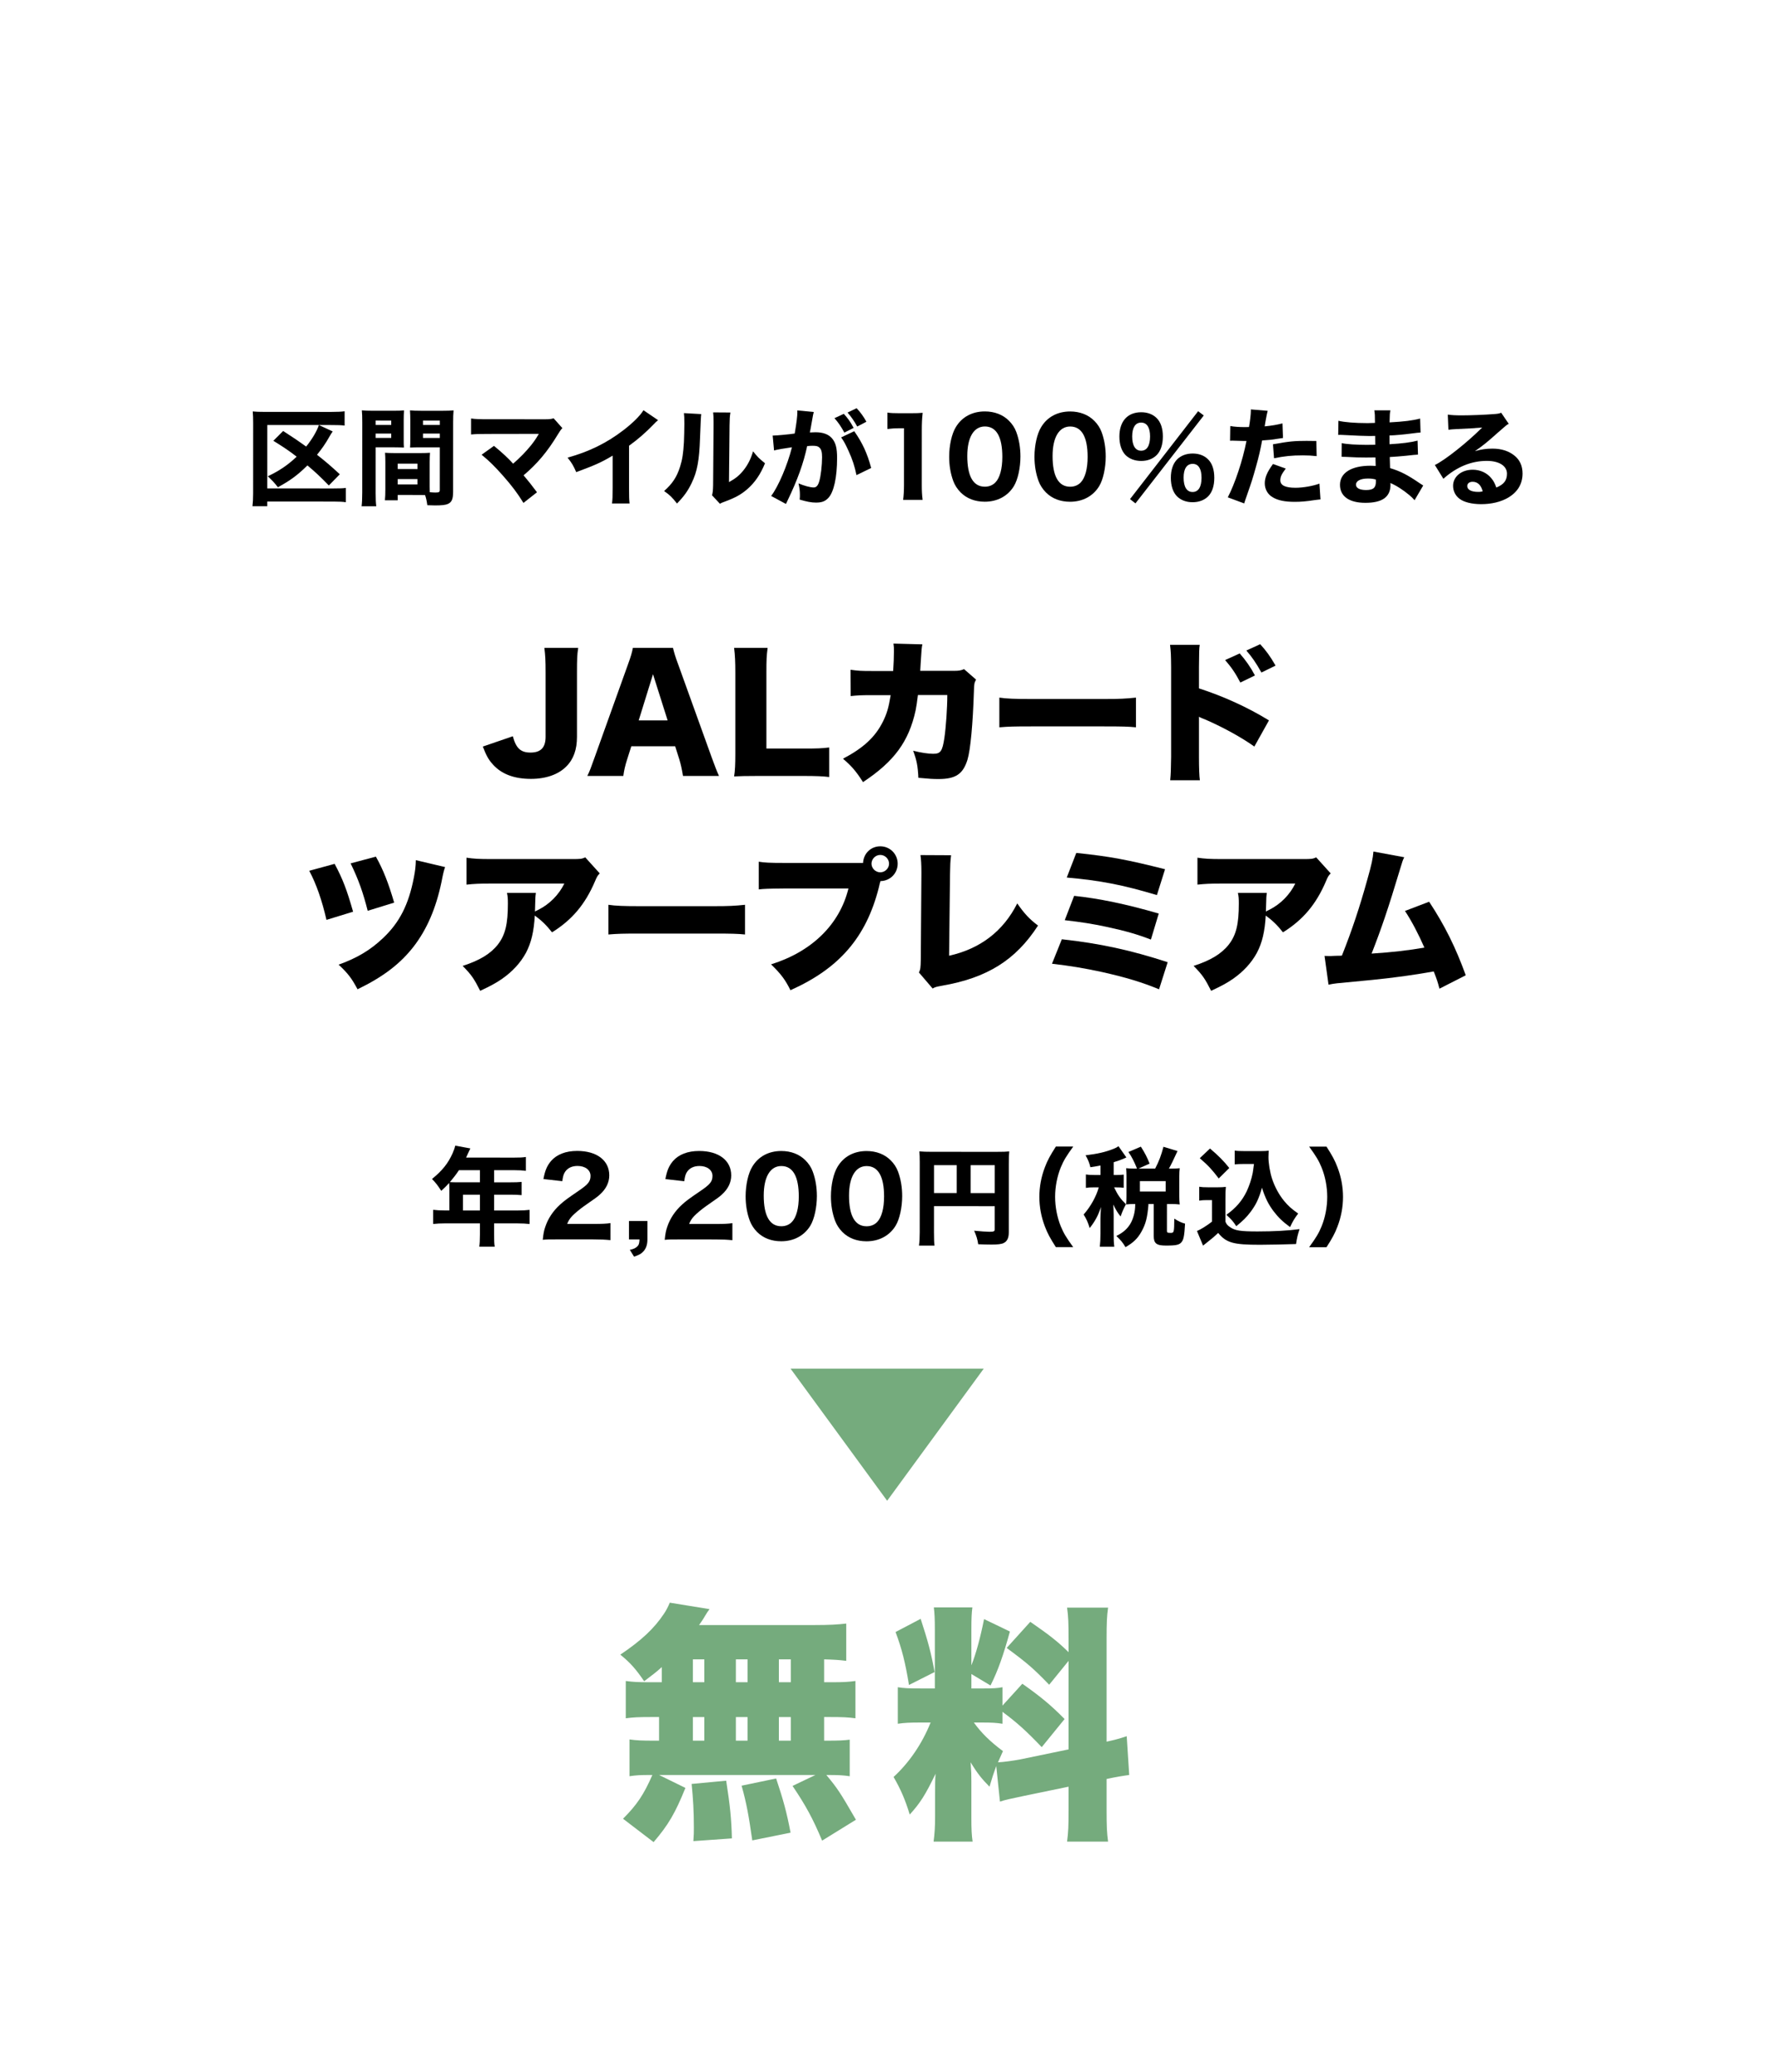 <?xml version="1.0" encoding="UTF-8"?>
<svg id="_レイヤー_1" data-name="レイヤー 1" xmlns="http://www.w3.org/2000/svg" viewBox="0 0 300 350">
  <g>
    <path d="m97.724,109.456c-.182,1.144-.208,1.924-.208,4.186v10.843c0,2.132-.572,3.77-1.794,4.992-1.326,1.352-3.432,2.106-5.98,2.106-2.834,0-4.966-.806-6.422-2.418-.754-.832-1.118-1.482-1.716-3.042l5.07-1.742c.546,2.028,1.326,2.756,2.99,2.756,1.742,0,2.548-.858,2.548-2.652v-10.816c0-2.21-.052-3.016-.208-4.212h5.72Z"/>
    <path d="m115.437,131.089c-.208-1.248-.364-1.924-.624-2.808l-.702-2.21h-7.41l-.702,2.21c-.338,1.04-.52,1.846-.65,2.808h-6.084c.39-.78.624-1.404,1.248-3.172l5.616-15.653c.468-1.274.702-2.054.832-2.808h6.786c.182.754.364,1.43.884,2.808l5.642,15.653c.494,1.378.91,2.444,1.248,3.172h-6.084Zm-5.07-17.187l-2.418,7.8h4.888l-2.47-7.8Z"/>
    <path d="m127.921,131.089c-1.794,0-2.86.026-3.848.078.156-.91.208-2.054.208-3.796v-13.729c0-1.82-.052-2.938-.208-4.186h5.668c-.182,1.352-.208,2.08-.208,4.108v12.896h6.292c2.21,0,3.094-.026,4.316-.182v4.992c-.962-.13-2.236-.182-4.316-.182h-7.904Z"/>
    <path d="m150.956,113.356c.078-1.014.13-2.522.13-3.328,0-.546,0-.754-.078-1.3l4.888.13c-.13.598-.13.676-.286,3.146q-.026.702-.078,1.326h5.668c.858,0,1.17-.052,1.742-.286l2.028,1.768c-.286.52-.338.728-.364,1.924-.182,5.564-.572,9.907-1.092,11.623-.754,2.418-2.002,3.25-4.888,3.25-1.014,0-1.404-.026-3.406-.208-.104-2.08-.286-2.938-.884-4.576,1.3.338,2.574.52,3.38.52,1.248,0,1.561-.416,1.898-2.678.26-1.742.494-5.018.494-7.254h-4.966q-.208,1.716-.39,2.6c-1.144,5.252-3.614,8.632-8.893,12.116-1.17-1.846-1.95-2.73-3.38-3.952,3.458-1.82,5.46-3.666,6.76-6.292.65-1.326.936-2.262,1.3-4.446h-3.25c-1.742,0-2.288.026-3.51.156l-.026-4.446c1.3.182,1.768.208,3.614.208h3.588Z"/>
    <path d="m168.903,117.854c1.222.182,2.626.234,5.33.234h12.429c2.6,0,3.588-.052,5.33-.234v5.018c-1.248-.13-2.392-.156-5.356-.156h-12.376c-2.912,0-3.771.026-5.356.156v-5.018Z"/>
    <path d="m197.779,131.817c.104-1.092.13-1.846.156-3.978v-15.132c-.026-2.236-.026-2.366-.182-3.771h5.019c-.104.676-.104,1.092-.13,3.796v3.562c4.108,1.326,8.19,3.172,11.83,5.408l-2.47,4.42c-2.158-1.534-5.174-3.198-8.19-4.524-.78-.312-.858-.338-.936-.39-.078-.026-.13-.052-.234-.13v6.76c0,1.924.052,3.302.156,3.978h-5.018Zm11.752-21.425c1.014,1.144,1.846,2.34,2.574,3.718l-2.47,1.196c-.858-1.638-1.534-2.6-2.574-3.796l2.47-1.118Zm3.458-1.56c.962,1.04,1.69,2.028,2.6,3.614l-2.392,1.17c-.91-1.638-1.638-2.678-2.548-3.718l2.34-1.066Z"/>
    <path d="m56.557,145.938c1.352,2.522,2.054,4.342,3.12,8.086l-4.498,1.378c-.754-3.276-1.716-6.059-2.912-8.294l4.29-1.17Zm18.669.546c-.208.598-.312.988-.598,2.47-.936,4.498-2.47,8.034-4.707,10.946-2.288,2.938-5.148,5.122-9.49,7.228-.988-1.846-1.586-2.652-3.198-4.16,3.12-1.118,5.382-2.47,7.515-4.498,2.782-2.626,4.316-5.642,5.2-10.218.234-1.196.312-1.872.338-2.938l4.94,1.17Zm-11.701-1.768c1.248,2.21,2.132,4.472,3.094,7.774l-4.472,1.378c-.78-3.068-1.534-5.227-2.886-8.008l4.264-1.144Z"/>
    <path d="m101.361,147.55c-.39.416-.468.546-.806,1.352-1.664,3.9-3.9,6.526-7.254,8.606-.91-1.17-1.768-2.002-2.912-2.834-.156,2.704-.598,4.603-1.508,6.318-.91,1.664-2.262,3.146-4.056,4.395-1.066.728-1.95,1.196-3.666,2.002-1.04-2.054-1.456-2.678-2.964-4.212,2.86-.91,4.732-2.054,5.955-3.614,1.248-1.612,1.69-3.458,1.69-6.917,0-.832-.026-1.222-.156-1.794h4.889c-.078.52-.104.754-.13,2.236,0,.026-.026.65-.026.91q.156-.104.598-.312c1.898-.962,3.432-2.522,4.368-4.42h-12.403c-1.976,0-2.886.052-4.134.182v-4.55c1.196.182,2.08.234,4.212.234h13.625c1.456,0,1.638-.026,2.236-.286l2.444,2.704Z"/>
    <path d="m102.829,152.854c1.222.182,2.626.234,5.33.234h12.429c2.6,0,3.588-.052,5.33-.234v5.018c-1.248-.13-2.392-.156-5.356-.156h-12.377c-2.912,0-3.77.026-5.356.156v-5.018Z"/>
    <path d="m148.78,148.954l-.026.104c-.026.104-.052.182-.078.26l-.156.676c-2.132,8.346-6.656,13.598-14.924,17.291-.858-1.742-1.586-2.73-3.276-4.368,6.917-2.158,11.597-6.76,13.079-12.819h-10.869c-2.756.026-3.38.052-4.29.156v-4.68c.988.156,1.716.208,4.368.208h13.261c.078-1.612,1.326-2.808,2.912-2.808,1.638,0,2.938,1.3,2.938,2.938s-1.274,2.912-2.912,2.938l-.026.104Zm-1.482-3.042c0,.78.676,1.456,1.482,1.456.806,0,1.482-.676,1.482-1.456,0-.806-.676-1.482-1.482-1.482-.806,0-1.482.676-1.482,1.482Z"/>
    <path d="m160.748,144.482c-.13.988-.156,1.664-.182,3.198l-.156,13.781c5.252-1.17,9.152-4.134,11.519-8.84,1.196,1.716,2.002,2.6,3.51,3.744-3.771,5.824-8.581,8.84-16.251,10.166-.962.182-1.118.208-1.56.468l-2.314-2.704c.26-.546.286-.832.312-2.132l.104-14.456v-.416c0-1.222-.052-2.054-.156-2.834l5.174.026Z"/>
    <path d="m179.464,158.678c6.422.702,11.674,1.846,17.889,3.874l-1.456,4.576c-2.99-1.222-5.59-2.002-9.621-2.912-3.146-.676-5.356-1.04-8.476-1.404l1.664-4.134Zm2.08-7.333c4.212.442,8.866,1.404,14.3,2.99l-1.326,4.395c-2.288-.884-4.265-1.456-7.541-2.158-2.314-.494-4.108-.78-7.02-1.118l1.586-4.108Zm.364-7.254c5.747.598,8.606,1.144,15.002,2.756l-1.378,4.368c-5.824-1.742-9.62-2.47-15.236-2.964l1.612-4.16Z"/>
    <path d="m224.9,147.55c-.39.416-.468.546-.806,1.352-1.664,3.9-3.9,6.526-7.254,8.606-.91-1.17-1.768-2.002-2.912-2.834-.156,2.704-.598,4.603-1.508,6.318-.91,1.664-2.262,3.146-4.056,4.395-1.066.728-1.95,1.196-3.666,2.002-1.04-2.054-1.456-2.678-2.964-4.212,2.86-.91,4.732-2.054,5.955-3.614,1.248-1.612,1.69-3.458,1.69-6.917,0-.832-.026-1.222-.156-1.794h4.889c-.078.52-.104.754-.13,2.236,0,.026-.026.65-.026.91q.156-.104.598-.312c1.898-.962,3.432-2.522,4.368-4.42h-12.403c-1.976,0-2.886.052-4.134.182v-4.55c1.196.182,2.08.234,4.212.234h13.625c1.456,0,1.638-.026,2.236-.286l2.444,2.704Z"/>
    <path d="m237.333,144.82c-.26.546-.312.702-.676,1.924-2.028,6.734-3.146,10.037-4.836,14.353,3.38-.208,6.448-.572,8.918-1.014-.962-2.21-2.158-4.498-3.276-6.188l4.082-1.56c2.652,4.03,4.472,7.696,6.188,12.429l-4.446,2.262c-.312-1.196-.39-1.43-.962-2.912-3.718.65-6.37,1.014-10.4,1.43l-5.954.572c-.624.078-.806.104-1.43.234l-.676-4.862c.494.026.702.026.832.026.156,0,.364,0,.65-.026l.806-.026c.338,0,.39,0,.65-.026,1.69-4.238,3.016-8.217,4.316-12.923.702-2.47.91-3.458,1.014-4.654l5.2.962Z"/>
  </g>
  <g isolation="isolate">
    <path d="m58.457,84.842c-.504-.072-1.098-.109-2.07-.109l-11.217-.004-0.0.792-2.503-.001c.072-.666.108-1.207.109-2.143l.005-11.938c0-.774-.018-1.333-.071-1.927.576.055,1.044.072,1.98.073l11.343.004c1.099.001,1.657-.035,2.215-.107l-.001,2.413c-.612-.072-1.099-.09-2.161-.091l-10.911-.004-.004,10.713,11.199.004c1.098 0,1.621-.018,2.088-.089l-.001,2.413Zm-2.88-2.828c-1.511-1.549-2.268-2.252-3.618-3.387-1.657,1.638-2.882,2.538-4.989,3.689-.503-.666-1.026-1.225-1.709-1.855,1.945-.917,3.403-1.907,4.88-3.311-1.332-1.027-2.304-1.675-3.942-2.684l1.658-1.656c1.998,1.297,2.394,1.567,3.888,2.63,1.027-1.26,1.874-2.718,2.144-3.636l2.34,1.082c-.289.432-.325.486-.595.954-.577,1.044-1.225,1.962-2.054,2.988,1.44,1.135,2.25,1.819,3.852,3.296l-1.855,1.89Z"/>
    <path d="m63.49,83.223c-0,1.116.036,1.8.107,2.305l-2.484-.001c.072-.558.108-1.152.109-2.323l.005-11.848c0-.972-.018-1.458-.071-2.034.541.054.955.072,1.836.072l3.457.002c.955,0,1.369-.018,1.837-.071-.037.522-.055.936-.055,1.656l-.001,3.025c-0.0.882-0,1.188.035,1.602-.414-.018-1.008-.036-1.566-.036l-3.205-.001-.003,7.652Zm.004-9.237l2.629.001v-.738l-2.629-.001v.738Zm.001-2.196l2.629.001v-.738l-2.629-.001v.738Zm9.125,10.338c0,.396,0,.666.018,1.026.468.036.702.054.936.054.63 0.0.756-.072.757-.45l.003-7.184-3.457-.001c-.558-0-1.152.018-1.567.036.036-.541.036-.72.037-1.603l.001-3.025c0-.63-.018-1.081-.053-1.657.54.055.918.072,1.854.073l3.673.001c.9 0,1.296-.018,1.837-.071-.055.648-.073,1.117-.073,2.017l-.005,11.758c-0,1.206-.234,1.746-.883,2.034-.396.18-1.062.251-2.179.251-.27,0-.324,0-1.296-.037-.108-.774-.198-1.188-.377-1.71-.342-.018-.504-.018-.828-.019l-3.799-.001-0.0.9-2.161-.001c.055-.522.073-1.17.073-1.873l.001-4.591c0-.63-.018-1.116-.053-1.566.54.036.9.054,1.621.055l4.357.001c.738 0,1.062-.018,1.621-.053-.036.432-.054.882-.055,1.566l-.001,4.069Zm-5.402-.291l3.331.001 0-.9-3.331-.001-0.0.9Zm.001-2.593l3.331.001v-.918l-3.331-.001v.918Zm4.27-5.255l2.845.001v-.738l-2.845-.001v.738Zm.001-2.197l2.845.001v-.738l-2.845-.001v.738Z"/>
    <path d="m82.353,73.31c-1.422-0-1.944.018-2.737.089l.001-2.701c.756.108,1.386.126,2.791.127l9.794.004c.666,0,.954-.036,1.369-.162l1.476,1.657c-.27.288-.378.432-.792,1.116-1.729,2.862-3.477,4.932-5.764,6.858.828.972,1.277,1.549,2.267,2.864l-2.287,1.799c-1.044-1.693-1.979-2.917-3.473-4.611-1.422-1.603-2.304-2.467-3.6-3.53l2.089-1.494c1.386,1.135,2.394,2.072,3.239,3.008,1.171-1.026,2.125-1.998,2.99-3.06.522-.648.865-1.152,1.225-1.764q.108-.18.126-.216l-8.714.015Z"/>
    <path d="m111.22,70.981c-.378.324-.415.36-.685.648-1.369,1.422-2.738,2.61-4.214,3.671l-.003,7.094c-0,1.44.017,2.052.089,2.665l-2.971-.001c.09-.684.108-1.134.109-2.611l.002-5.474c-1.873,1.116-2.899,1.583-6.159,2.789-.486-1.117-.702-1.477-1.458-2.449,3.637-1.007,6.645-2.482,9.491-4.678,1.585-1.224,2.792-2.43,3.333-3.33l2.466,1.675Z"/>
    <path d="m118.513,69.957q-.072.54-.2,4.087c-.127,3.745-.47,5.617-1.425,7.58-.631,1.314-1.297,2.25-2.468,3.438-.864-1.099-1.206-1.423-2.178-2.107,1.387-1.224,2.162-2.376,2.703-4.123.378-1.188.541-2.232.649-4.141.037-.882.073-2.106.074-3.079 0-1.008-.018-1.351-.072-1.819l2.917.163Zm4.934-.268c-.108.738-.126.955-.145,2.179l-.094,9.579c1.116-.611,1.783-1.151,2.467-2.016.739-.936,1.226-1.908,1.604-3.186.738.937,1.026,1.225,2.016,2.017-.757,1.873-1.711,3.258-2.99,4.375-1.045.899-1.963,1.421-3.8,2.105-.45.162-.594.216-.828.36l-1.332-1.423c.126-.504.163-.864.181-1.729l.076-10.119v-.504c0-.792-.018-1.207-.071-1.657l2.917.019Z"/>
    <path d="m130.588,73.581h.108c.54 0,2.701-.197,3.619-.341.325-1.89.451-2.953.451-3.637,0-.054 0-.144-.017-.27l2.79.271c-.054.18-.09.324-.126.522-.018.072-.163.846-.415,2.322-.072.378-.072.396-.126.612.432-.018.684-.036.954-.036,1.279 0,2.214.343,2.809,1.045.612.738.845,1.621.845,3.313-.001,3.223-.542,5.725-1.461,6.715-.541.594-1.117.81-2.107.809-.774,0-1.531-.145-2.755-.505.037-.396.037-.54.037-.811,0-.63-.054-1.08-.233-1.927.918.396,1.962.685,2.556.686.45,0,.721-.288.937-1.008.271-.864.487-2.737.488-4.105 0-.864-.125-1.332-.449-1.621-.234-.234-.522-.306-1.17-.306-.306-0-.504.018-.9.054-.632,2.935-1.623,5.671-3.298,9.163-.162.342-.18.378-.288.612l-2.502-1.352c1.225-1.602,2.757-5.221,3.515-8.227-1.279.179-2.503.395-3.025.539l-.233-2.521Zm12.028-3.668c.72.792,1.134,1.387,1.656,2.377l-1.567.792c-.486-.919-1.08-1.801-1.673-2.432l1.584-.737Zm1.764,2.936c1.403,1.999,2.213,3.782,2.86,6.213l-2.485,1.205c-.306-1.495-.665-2.611-1.331-4.07-.522-1.152-.774-1.621-1.26-2.305l2.215-1.043Zm.397-3.889c.648.684,1.188,1.423,1.656,2.288l-1.549.81c-.521-.937-1.007-1.639-1.637-2.359l1.531-.738Z"/>
    <path d="m149.983,69.7c.594.09,1.044.108,1.962.109l1.962.001c1.081,0,1.333-.018,2.035-.071-.108,1.008-.145,1.782-.145,2.917l-.004,9.273c0,1.008.036,1.692.143,2.521l-3.295-.001c.09-.72.145-1.531.145-2.521l.004-9.579h-.792c-.703-0-1.261.035-2.017.125l.001-2.773Z"/>
    <path d="m162.364,83.191c-.558-.558-.972-1.207-1.241-1.909-.468-1.261-.702-2.666-.701-4.124.001-1.909.434-3.871,1.119-4.987,1.027-1.728,2.774-2.664,4.917-2.663,1.62 0,3.042.541,4.068,1.568.558.559.99,1.207,1.242,1.909.467,1.261.701,2.665.7,4.142-0,1.891-.434,3.889-1.101,4.987-1.026,1.692-2.792,2.646-4.934,2.645-1.639-.001-3.043-.541-4.069-1.568Zm1.119-6.157c-.001,3.421,1.006,5.186,2.969,5.187.72 0,1.332-.251,1.783-.719.756-.774,1.171-2.322,1.172-4.303.001-3.403-1.006-5.15-2.951-5.151-1.873-0-2.972,1.835-2.973,4.986Z"/>
    <path d="m176.781,83.197c-.558-.559-.972-1.207-1.241-1.909-.468-1.261-.701-2.665-.701-4.123.001-1.909.433-3.871,1.118-4.987,1.027-1.728,2.774-2.664,4.917-2.663,1.62.001,3.042.542,4.067,1.568.559.559.99,1.207,1.242,1.909.468,1.261.701,2.665.7,4.142-0,1.89-.434,3.889-1.1,4.987-1.027,1.692-2.792,2.646-4.934,2.645-1.639-.001-3.043-.541-4.069-1.568Zm1.119-6.157c-.001,3.421,1.006,5.186,2.969,5.187.72 0,1.332-.251,1.783-.719.756-.774,1.171-2.322,1.171-4.303.001-3.402-1.006-5.149-2.95-5.15-1.873-.001-2.972,1.835-2.973,4.986Z"/>
    <path d="m190.254,76.9c-.684-.685-1.062-1.783-1.061-3.151.001-2.575,1.37-4.104,3.693-4.104,1.062 0,1.962.343,2.593.973.702.685,1.061,1.765,1.061,3.133-0,1.369-.379,2.466-1.063,3.15-.648.63-1.549.972-2.593.971-1.062-0-1.981-.343-2.629-.973Zm12.247-7.431l.954.721-11.547,14.85-.918-.721,11.512-14.85Zm-11.147,4.263c-0,1.548.539,2.413,1.512,2.413.972 0,1.513-.846,1.513-2.412 0-1.513-.539-2.341-1.511-2.341-.973-0-1.513.828-1.514,2.34Zm7.594,10.14c-.684-.685-1.062-1.783-1.061-3.151 0-1.351.379-2.431,1.082-3.133.648-.63,1.549-.971,2.611-.971,1.062 0,1.962.343,2.592.974.702.685,1.062,1.765,1.061,3.133-0,1.368-.361,2.466-1.063,3.15-.648.63-1.549.972-2.611.971-1.062-0-1.962-.343-2.61-.973Zm1.1-3.187c-0,1.585.539,2.431,1.511,2.432.99 0,1.513-.846,1.514-2.412.001-1.513-.521-2.341-1.494-2.341-.99-0-1.53.81-1.531,2.322Z"/>
    <path d="m207.934,71.974c.666.126,1.494.181,2.574.181.126,0,.144,0,.594-.018.163-.9.307-2.16.308-2.665v-.306l2.845.235q-.126.432-.361,1.747c-.072.486-.09.522-.145.882,1.279-.125,2.071-.269,3.007-.503l.089,2.467q-.342.036-.99.144c-.792.144-1.584.215-2.539.269-.289,1.548-.541,2.701-1.046,4.465-.541,1.962-.739,2.557-1.568,4.933-.181.504-.325.918-.415,1.242l-2.772-1.027c1.208-2.322,2.523-6.247,3.154-9.524h-.504l-1.927-.055c-.126,0-.18.018-.342.018l.038-2.485Zm9.378,7.188c-.721.954-.919,1.386-.919,1.98-0.0.846.828,1.261,2.574,1.261,1.261 0,2.989-.305,4.034-.701l.179,2.665c-.324.036-.468.054-.918.108-1.495.233-2.395.305-3.439.305-1.657-.001-2.827-.235-3.727-.776-.828-.468-1.332-1.369-1.331-2.341,0-.972.378-1.89,1.387-3.276l2.161.775Zm5.222-2.104c-.864-.09-1.387-.126-2.323-.127-1.891-0-3.079.125-4.879.484l-.179-2.359c2.683-.485,3.583-.575,5.672-.574.45,0,.522,0,1.656.019l.053,2.557Z"/>
    <path d="m239.079,84.5c-.359-.396-.45-.486-.846-.829-1.026-.864-2.214-1.639-3.24-2.072.018.126.018.234.018.288-0,2.071-1.37,3.06-4.25,3.059-2.737-.001-4.285-1.1-4.284-3.044.001-2.017,1.928-3.222,5.133-3.221.306 0.0.522.019.9.037l-.036-1.44c-.503,0-1.206.018-1.584.017-1.17,0-1.783-.019-3.421-.109-.252-.018-.414-.018-.72-.018l.019-2.305c.792.18,2.502.289,4.177.29.378 0,1.008 0,1.494-.017l-.017-1.044v-.45c-.468.018-.684.018-.954.018-.684,0-2.214-.055-4.555-.182-.216-.018-.378-.018-.45-.018-.054,0-.162,0-.288.018l.037-2.395c.99.252,2.845.397,4.933.398.216,0,.774-.018,1.242-.035 0-1.351-.018-1.495-.107-2.125l2.719.001c-.109.504-.109.648-.145,2.035,2.431-.125,3.925-.322,5.168-.646l.071,2.359q-.432.018-1.494.162c-1.405.179-2.54.287-3.764.34.018.702.018,1.188.018,1.476,2.125-.125,3.565-.304,4.736-.61l.071,2.358q-.144,0-.378.036c-.036,0-.144.018-.306.018q-.252.036-1.333.144c-.864.089-2.035.179-2.755.215.018.972.054,1.603.054,1.873,1.692.504,2.935,1.135,4.933,2.504.288.198.396.271.666.433l-1.459,2.484Zm-7.866-3.658c-1.26-0-2.035.396-2.035,1.043,0,.559.63.9,1.692.901,1.225 0,1.674-.377,1.675-1.421,0-.144-.018-.36-.018-.36-.522-.126-.81-.162-1.314-.163Z"/>
    <path d="m244.698,70.044c.666.09,1.26.126,2.34.127,1.549 0,3.781-.089,5.456-.214.702-.054.918-.09,1.224-.234l1.278,1.873c-.378.216-.396.216-1.801,1.458-1.874,1.674-2.45,2.142-3.909,3.167,1.026-.306,1.926-.431,2.971-.431,1.53.001,2.791.416,3.763,1.226.882.739,1.314,1.729,1.313,2.99-0,1.746-.848,3.15-2.468,4.086-1.207.702-2.792,1.079-4.52,1.079-1.566-0-2.899-.325-3.655-.902-.702-.522-1.098-1.314-1.098-2.197.001-1.548,1.406-2.718,3.314-2.717,1.279 0,2.413.523,3.168,1.46.36.432.558.81.828,1.548,1.278-.521,1.801-1.206,1.801-2.34 0-1.314-1.332-2.161-3.402-2.162-2.647-.001-5.114,1.024-7.348,3.022l-1.439-2.324c1.693-.81,5.457-3.796,7.997-6.334-1.476.125-1.782.144-4.429.269-.576.036-.738.036-1.278.107l-.107-2.557Zm4.19,11.345c-.54,0-.9.288-.9.72,0,.63.684.991,1.854.991.27,0,.342,0,.756-.09-.27-1.062-.863-1.621-1.71-1.621Z"/>
  </g>
  <g>
    <g>
      <path d="m111.855,281.633c-.882.798-1.429,1.218-2.982,2.395-1.345-1.975-2.311-3.109-4.033-4.495,3.571-2.395,5.755-4.453,7.394-6.932.42-.63.714-1.218.966-1.848l6.722,1.092q-.336.42-.756,1.134c-.252.462-.631,1.008-1.009,1.554h19.492c2.52,0,3.948-.084,5.377-.252v6.301c-1.303-.168-2.185-.21-3.739-.252v3.865h1.135c2.142,0,2.856-.042,4.158-.21v6.301c-1.26-.168-2.101-.21-4.158-.21h-1.135v3.99h.336c2.143,0,3.066-.042,3.991-.168v6.175c-1.093-.168-1.891-.21-3.949-.21,1.849,2.226,2.311,2.898,4.999,7.561l-5.713,3.529c-1.555-3.697-2.73-5.881-4.999-9.242l3.865-1.848h-26.423l4.452,2.184c-1.722,4.243-2.856,6.218-5.377,9.158l-5.166-3.949c2.352-2.352,3.528-4.116,4.956-7.393h-.336c-1.638,0-2.479.042-3.528.21v-6.217c1.134.168,2.101.21,4.158.21h.841v-3.99h-1.471c-2.017,0-2.856.042-4.158.21v-6.301c1.302.168,2.016.21,4.158.21h1.933v-2.562Zm5.335,29.405c.084-1.135.084-1.471.084-2.269,0-2.772-.126-4.873-.378-7.394l5.839-.546c.672,4.327.882,6.427.966,9.746l-6.511.462Zm-.084-26.843h1.933v-3.865h-1.933v3.865Zm0,9.871h1.933v-3.99h-1.933v3.99Zm7.268-9.871h1.974v-3.865h-1.974v3.865Zm0,9.871h1.974v-3.99h-1.974v3.99Zm2.772,16.846c-.589-4.117-.967-6.26-1.807-9.242l5.839-1.218c1.219,3.654,1.807,5.797,2.437,9.157l-6.469,1.303Zm6.511-26.717v-3.865h-2.017v3.865h2.017Zm0,9.871v-3.99h-2.017v3.99h2.017Z" fill="#75ab7d"/>
      <path d="m168.376,298.352c-.462,1.26-.672,1.933-1.135,3.486-1.302-1.302-2.1-2.31-3.192-4.116.126,1.806.126,1.932.126,3.276v6.049c0,1.975.042,2.94.21,4.075h-6.595c.168-1.261.252-2.437.252-4.243v-3.78c0-1.513,0-2.437.084-3.445-1.723,3.571-2.604,4.957-4.369,6.889-.756-2.479-1.512-4.243-2.73-6.343,2.604-2.395,4.789-5.545,6.26-9.2h-1.597c-1.975,0-2.814.042-3.948.21v-6.175c.966.168,1.848.21,3.906.21h2.353v-9.956c0-1.764-.042-2.688-.168-3.738h6.511c-.126.966-.168,1.891-.168,3.696v6.092c.799-2.017,1.513-4.663,2.143-7.813l4.369,2.1c-1.093,3.949-1.975,6.511-3.276,9.116l-3.235-1.933v2.437h1.975c1.765,0,2.395-.042,3.276-.21v3.108l3.361-3.696c3.15,2.226,4.872,3.654,7.141,5.965l-3.864,4.747c-2.646-2.772-4.243-4.201-6.638-5.965v2.016c-1.05-.168-1.806-.21-3.444-.21h-1.386c1.26,1.765,2.772,3.235,4.914,4.831-.42.924-.546,1.218-.84,1.891.924-.042,2.479-.252,3.822-.504l8.107-1.68v-14.955l-3.276,4.033c-2.688-2.772-3.654-3.613-7.183-6.217l3.99-4.411c3.234,2.227,4.663,3.36,6.469,5.125v-2.227c0-2.688-.042-3.823-.252-5.293h6.932c-.21,1.47-.252,2.604-.252,5.293v17.349c1.344-.294,2.143-.504,3.402-.924l.42,6.553c-.966.126-2.058.294-3.822.672v5.251c0,2.73.042,3.78.252,5.335h-6.932c.21-1.597.252-2.604.252-5.377v-3.907l-7.519,1.555c-2.395.504-3.193.672-4.075.966l-.63-6.007Zm-12.771-24.868c1.219,3.738,1.765,5.713,2.353,8.989l-4.327,2.185c-.63-3.823-1.176-6.007-2.268-8.948l4.242-2.226Z" fill="#75ab7d"/>
    </g>
    <polygon points="166.269 231.216 149.941 253.538 133.614 231.216 166.269 231.216" fill="#75ab7d"/>
    <g isolation="isolate">
      <path d="m75.946,200.728c0-.342-.017-.612-.034-.882-.487.54-.739.792-1.334,1.332-.611-.936-.917-1.351-1.565-1.999,1.766-1.44,2.72-2.646,3.478-4.338.233-.54.378-.954.45-1.296l2.557.469c-.126.252-.145.288-.396.828-.126.288-.198.432-.325.72l8.175.003c.882 0,1.351-.017,1.928-.107l-.001,2.341c-.559-.073-1.099-.109-1.927-.109l-3.439-.001-.001,2.052,2.683.001c.9.001,1.405-.017,1.963-.071l-.001,2.232c-.594-.054-1.062-.072-1.872-.073l-2.773-.001-.001,2.665,3.961.001c.865.001,1.459-.035,2.035-.106l-.001,2.395c-.594-.072-1.225-.108-2.035-.109l-3.961-.001-.001,1.891c0,.99.019,1.477.107,2.053l-2.611-.001c.073-.559.109-1.081.109-2.089l.001-1.854-5.852-.003c-.828,0-1.44.036-2.053.107l.001-2.395c.612.072,1.206.108,2.053.108l.684 0.0.001-3.763Zm1.623-3.042c-.487.738-.865,1.224-1.531,2.016.359.018.666.036,1.116.036l3.961.001.001-2.052-3.547-.001Zm3.544,6.808l.001-2.665-2.863-.001-.001,2.665,2.863.001Z"/>
      <path d="m94.239,209.378c-1.53-.001-1.819-.001-2.503.071.09-.955.198-1.566.433-2.214.469-1.404,1.315-2.664,2.504-3.744.666-.612,1.207-1.008,3.08-2.286,1.657-1.116,2.054-1.62,2.054-2.556.001-.99-.899-1.675-2.196-1.675-.936-.001-1.656.341-2.089.971-.271.396-.378.792-.486,1.602l-3.188-.361c.271-1.458.596-2.214,1.28-3.042.973-1.116,2.485-1.71,4.43-1.709,3.313.001,5.419,1.604,5.418,4.125,0,1.207-.541,2.304-1.586,3.24-.432.396-.576.504-2.701,1.979-.738.522-1.566,1.224-1.981,1.656-.414.45-.612.756-.847,1.332l4.556.002c1.242 0,2.089-.035,2.755-.143l-.001,2.881c-.955-.09-1.692-.126-2.899-.127l-6.031-.002Z"/>
      <path d="m109.421,209.384c-.001.864-.199,1.458-.632,1.98-.378.432-.774.647-1.62.936l-.721-1.153c.612-.125.919-.27,1.225-.54.288-.252.397-.558.415-1.224l-1.782-0.0.001-3.115,3.115.001-.001,3.115Z"/>
      <path d="m114.851,209.386c-1.53,0-1.819-0-2.503.071.09-.954.198-1.566.433-2.215.469-1.404,1.315-2.664,2.504-3.744.666-.611,1.207-1.008,3.08-2.285,1.657-1.115,2.054-1.62,2.054-2.556.001-.99-.899-1.675-2.196-1.676-.936,0-1.656.342-2.089.972-.271.396-.378.792-.486,1.602l-3.188-.361c.271-1.458.596-2.214,1.28-3.042.973-1.116,2.485-1.709,4.43-1.708,3.313.001,5.419,1.604,5.418,4.125,0,1.206-.541,2.305-1.586,3.24-.432.396-.576.504-2.701,1.979-.738.521-1.566,1.224-1.981,1.656-.414.45-.612.756-.847,1.332l4.556.001c1.242.001,2.089-.035,2.755-.143l-.001,2.881c-.955-.091-1.692-.127-2.899-.127l-6.031-.003Z"/>
      <path d="m127.962,208.131c-.558-.559-.972-1.207-1.241-1.909-.468-1.261-.701-2.665-.7-4.124.001-1.909.433-3.871,1.118-4.987,1.027-1.729,2.773-2.664,4.916-2.663,1.621.001,3.043.541,4.068,1.568.559.559.99,1.207,1.242,1.909.468,1.26.7,2.665.7,4.141-.001,1.891-.434,3.889-1.1,4.987-1.027,1.692-2.792,2.646-4.935,2.645-1.639-0-3.043-.541-4.069-1.568Zm1.119-6.157c-.002,3.421,1.007,5.186,2.969,5.187.721,0,1.333-.252,1.783-.72.756-.774,1.171-2.322,1.172-4.303.001-3.403-1.006-5.15-2.951-5.15-1.872-.001-2.972,1.835-2.973,4.986Z"/>
      <path d="m142.378,208.137c-.558-.559-.972-1.207-1.241-1.909-.468-1.261-.701-2.665-.7-4.124.001-1.909.433-3.871,1.118-4.987,1.027-1.729,2.773-2.664,4.916-2.663,1.621.001,3.043.541,4.068,1.568.559.559.99,1.207,1.242,1.909.468,1.26.7,2.665.7,4.141-.001,1.891-.434,3.889-1.1,4.987-1.027,1.692-2.792,2.646-4.935,2.645-1.639-0-3.043-.541-4.069-1.568Zm1.119-6.157c-.002,3.421,1.007,5.186,2.969,5.187.721,0,1.333-.252,1.783-.72.756-.774,1.171-2.322,1.172-4.303.001-3.403-1.006-5.15-2.951-5.15-1.872-.001-2.972,1.835-2.973,4.986Z"/>
      <path d="m157.859,208.269c0,1.117.019,1.729.09,2.161l-2.629-.001c.091-.666.127-1.278.127-2.25l.005-11.865c0-.792-.018-1.278-.071-1.801.63.055,1.135.072,2.16.073l10.93.004c1.099 0,1.62-.017,2.106-.071-.054.54-.072,1.026-.072,2.106l-.005,11.596c0,.918-.289,1.494-.847,1.765-.379.197-1.01.27-2.09.269-.594,0-1.422-.019-2.232-.055-.125-.846-.306-1.422-.684-2.287,1.062.108,2.106.181,2.575.181.756,0,.9-.072.901-.432l.001-3.889-10.264-.004-.002,4.501Zm3.841-11.432l-3.836-.001-.002,4.717,3.836.002.002-4.718Zm6.426,4.72l.002-4.717-4.069-.001-.002,4.718,4.069.001Z"/>
      <path d="m178.454,210.69c-.989-1.549-1.421-2.341-1.853-3.493-.612-1.585-.936-3.313-.935-5.006,0-1.693.325-3.421.938-5.006.433-1.152.865-1.943,1.855-3.492l2.936.001c-1.152,1.584-1.64,2.376-2.108,3.528-.612,1.494-.956,3.294-.956,4.969-.001,1.674.341,3.475.952,4.97.468,1.152.954,1.945,2.105,3.53l-2.936-.001Z"/>
      <path d="m185.998,196.901c-.594.108-.846.162-1.71.288-.145-.666-.36-1.207-.81-2.017,1.998-.233,3.367-.539,4.789-1.114.288-.107.54-.252.774-.414l1.332,1.891q-.145.072-.469.216c-.54.216-.9.36-1.675.593l-.001,2.161h.433c.612 0.0.918-.018,1.261-.071l-.001,2.232c-.36-.054-.685-.072-1.261-.072h-.36c.63,1.314,1.062,1.927,1.998,2.846-.469.918-.595,1.206-.901,2.07-.503-.631-.755-1.027-1.241-2.018.036.378.071,1.261.071,1.747l-.002,3.115c0,1.08.019,1.638.107,2.269l-2.448-.001c.072-.702.108-1.261.108-2.269l.001-2.539c0-.36.055-1.477.091-1.909-.486,1.458-.991,2.394-1.909,3.564-.324-1.044-.559-1.531-1.025-2.287,1.188-1.35,2.126-3.042,2.558-4.59l-.774-0c-.666-0-.972.018-1.404.089l.001-2.269c.433.072.702.09,1.404.091h1.062l.001-1.603Zm6.176.525c-.504-1.243-.881-1.981-1.457-2.81l2.106-.899c.685,1.062,1.079,1.854,1.476,2.863l-1.891.845,2.827.001c.666-1.278,1.027-2.25,1.405-3.691l2.377.721q-1.01,2.214-1.46,2.971h.342c.648,0,.973-.018,1.495-.071-.055.432-.073.738-.073,1.296l-.001,3.476c0,.576.017.9.071,1.35-.486-.054-.9-.073-1.495-.073h-.666l-.002,4.537c0,.252.072.324.342.324.108.018.198.018.234.018h.055c.576 0.0.594-.108.612-2.413.702.451,1.188.685,1.819.847-.109,2.017-.235,2.647-.56,3.079-.361.504-.919.63-2.666.629-1.603-0-2.069-.361-2.069-1.639l.002-5.384-1.062-0.0.18.018c-.198,2.323-.469,3.367-1.208,4.681-.63,1.134-1.386,1.854-2.684,2.592-.449-.774-.773-1.152-1.548-1.891,1.081-.522,1.802-1.152,2.324-1.979.54-.882.865-2.106.865-3.241v-.18h-.108c-.594-0-.954.018-1.422.072.036-.45.055-.847.055-1.351l.001-3.457c0-.432-.017-.882-.053-1.314.504.055.828.072,1.44.072l.396 0Zm.484,3.872l4.357.002.001-1.765-4.357-.002-.001,1.765Z"/>
      <path d="m202.686,200.49c.468.072.774.091,1.458.091l1.675.001c.522,0,.973-.018,1.368-.072-.054.559-.072.973-.072,1.999l-.002,3.871c.198.468.324.612.793.937.827.577,1.745.721,4.626.722,2.827.001,5.239-.142,7.113-.393-.325.99-.451,1.53-.596,2.521-1.333.054-4.771.124-6.104.124-4.52-.002-5.671-.327-7.057-2.001-.54.521-.954.882-1.854,1.583-.234.18-.343.27-.451.36-.145.108-.162.125-.252.198l-1.025-2.467c.594-.234,1.729-.936,2.539-1.583l.002-3.637-.99-0c-.468-0-.702.018-1.17.089v-2.341Zm1.821-6.463c1.387,1.171,2.376,2.161,3.258,3.296l-1.783,1.764c-1.134-1.494-1.764-2.179-3.204-3.422l1.729-1.638Zm5.688,2.613c-.63-0-1.062.018-1.513.072l.001-2.341c.396.072.774.09,1.513.09l2.917.001c.595,0,.954-.018,1.314-.071-.018.252-.036.828-.036,1.08-.001,1.044.25,2.593.61,3.673.467,1.405,1.188,2.719,2.051,3.764.666.811,1.242,1.314,2.358,2.107-.595.773-.919,1.314-1.369,2.286-1.261-.919-1.999-1.64-2.808-2.702-.883-1.188-1.386-2.215-1.944-3.944-.521,1.855-1.009,2.863-1.927,4.087-.667.882-1.262,1.476-2.414,2.412-.522-.81-.792-1.117-1.674-1.927,1.639-1.17,2.665-2.375,3.44-3.978.451-.972.812-2.07,1.009-3.079.056-.306.092-.576.218-1.531l-1.747-0Z"/>
      <path d="m221.258,210.707c1.153-1.584,1.64-2.376,2.108-3.528.612-1.494.955-3.295.956-4.969,0-1.674-.341-3.475-.952-4.97-.468-1.153-.953-1.945-2.105-3.53l2.935.001c.99,1.549,1.422,2.341,1.854,3.494.611,1.584.935,3.295.935,5.006-.001,1.71-.326,3.421-.938,5.005-.433,1.152-.865,1.944-1.856,3.492l-2.935-.001Z"/>
    </g>
  </g>
</svg>